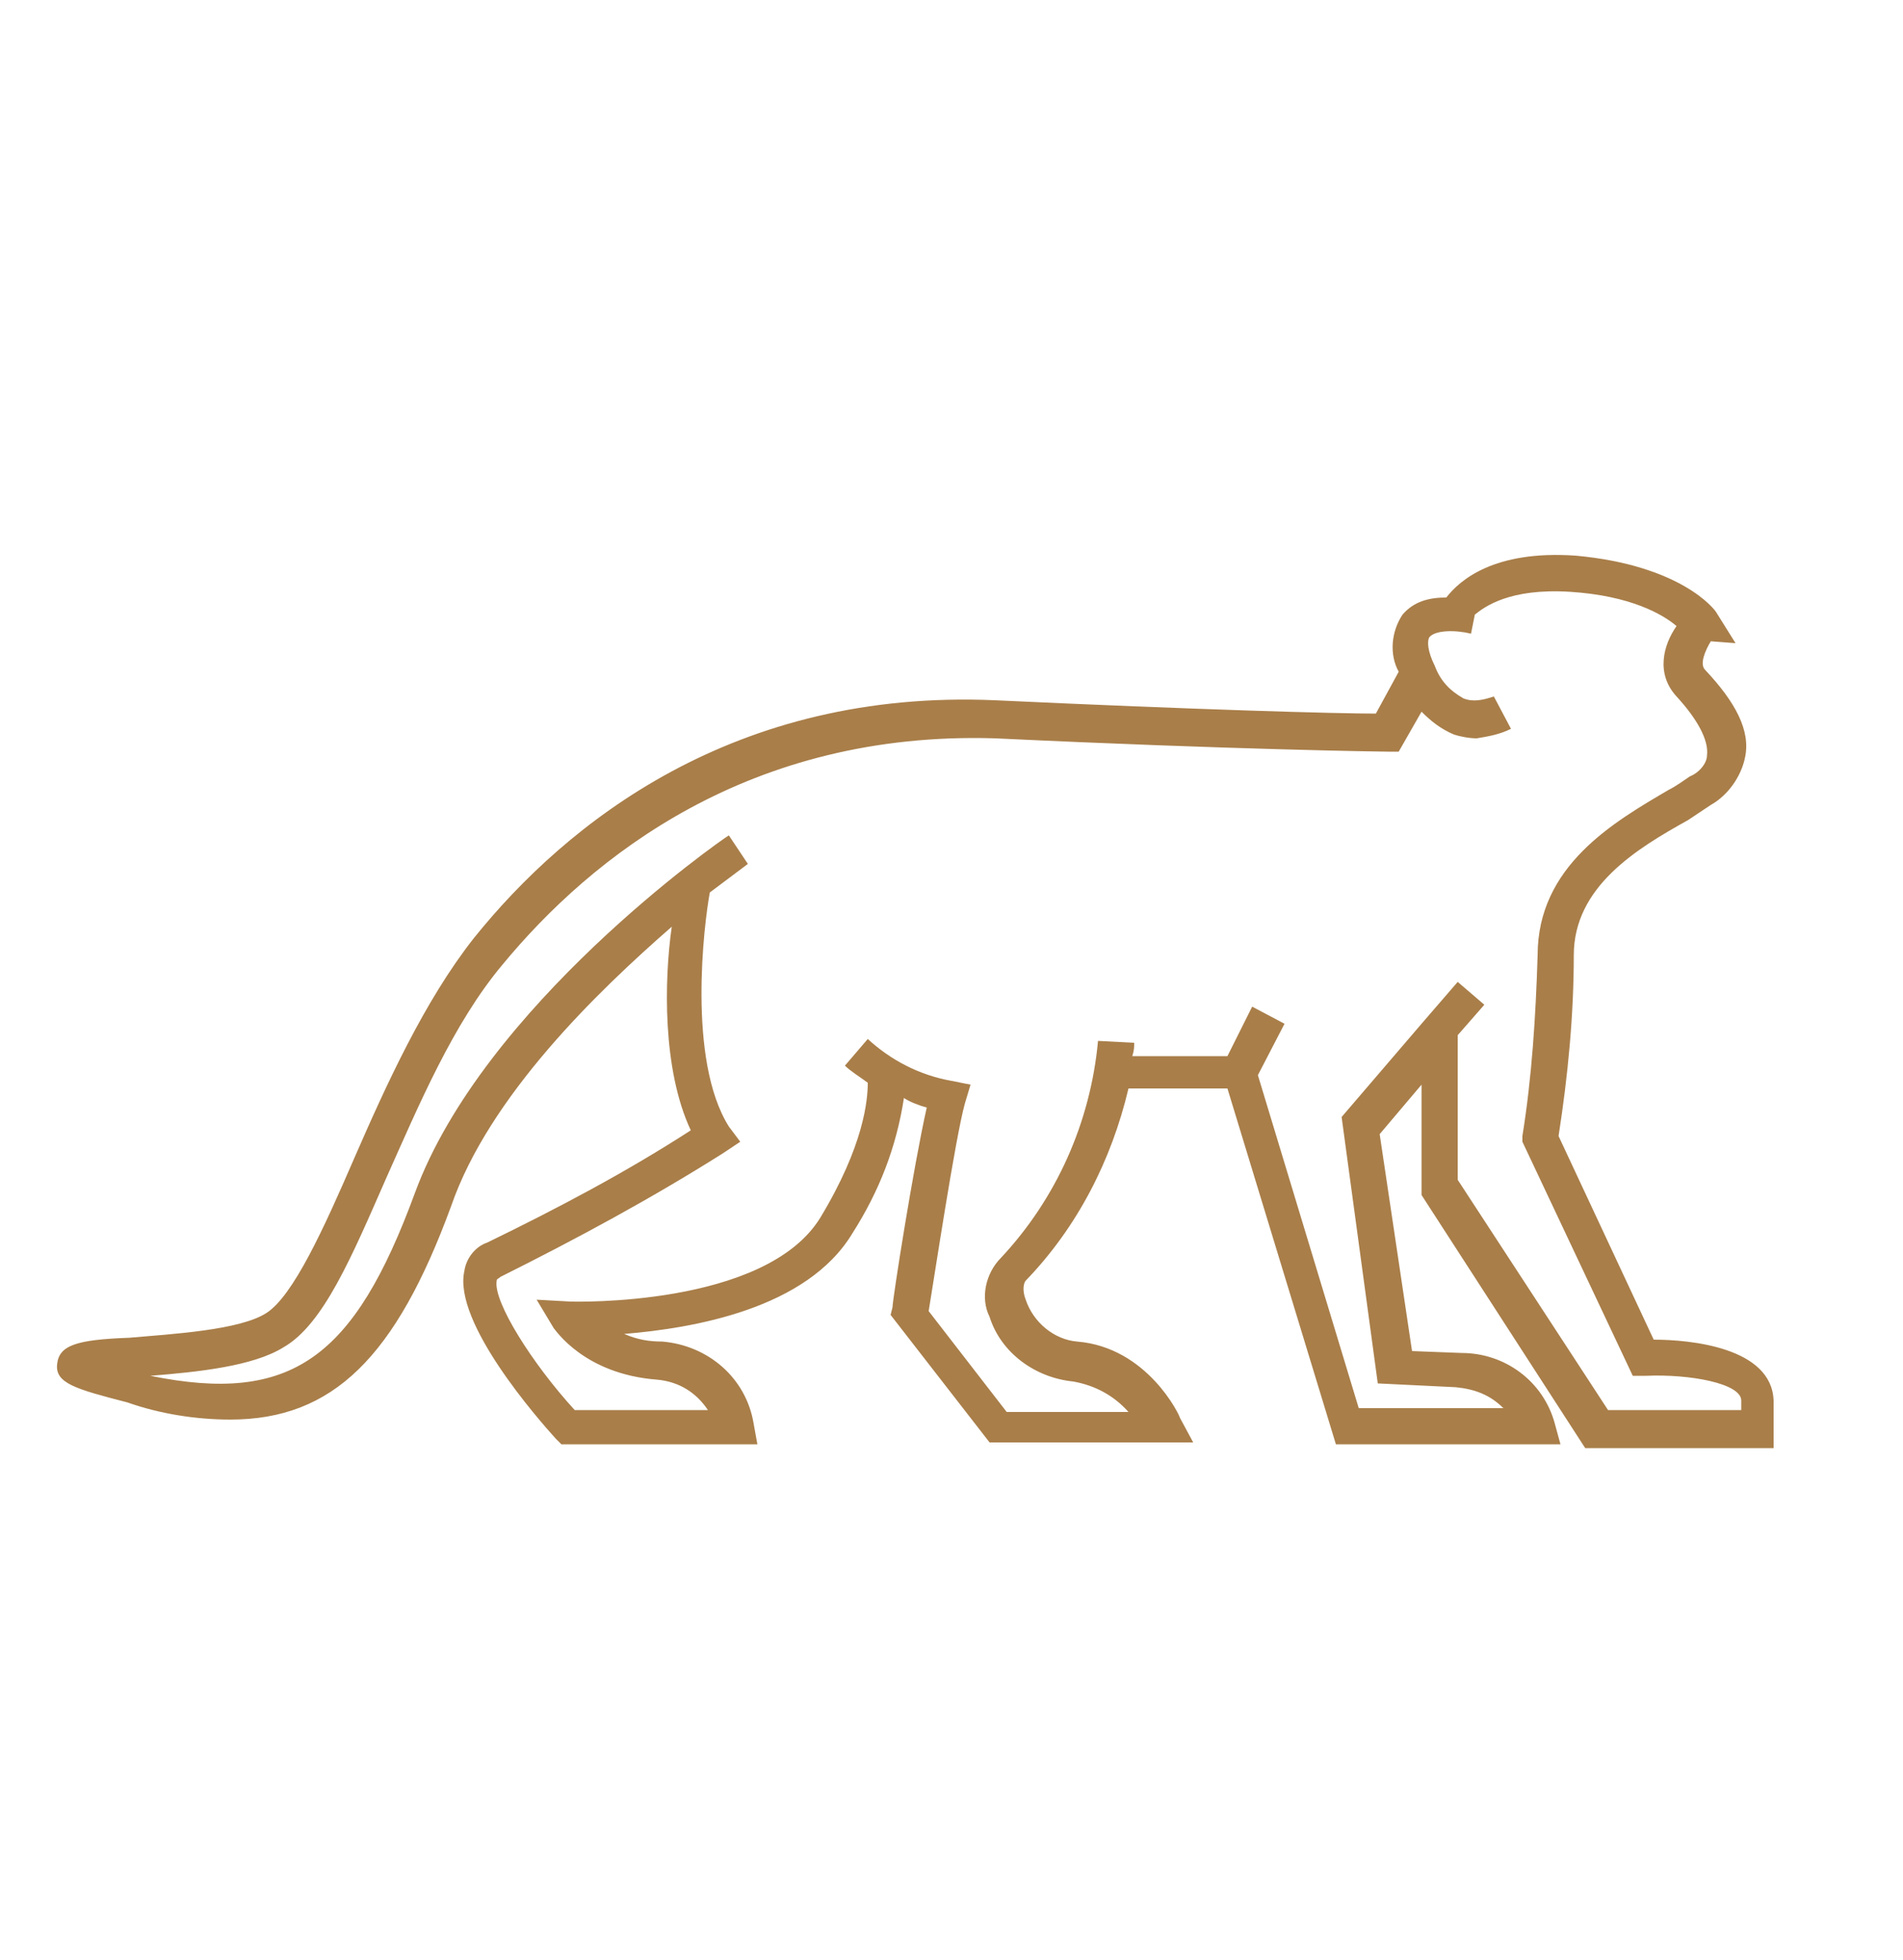 <?xml version="1.0" encoding="UTF-8"?> <!-- Generator: Adobe Illustrator 22.0.0, SVG Export Plug-In . SVG Version: 6.00 Build 0) --> <svg xmlns="http://www.w3.org/2000/svg" xmlns:xlink="http://www.w3.org/1999/xlink" id="Слой_1" x="0px" y="0px" viewBox="0 0 100 103" style="enable-background:new 0 0 100 103;" xml:space="preserve"> <style type="text/css"> .st0{fill:#A97E49;} </style> <path class="st0" d="M6.8,70.3c2.3-0.2,5.8-0.4,7.2-1.3c1.4-0.9,3-4.4,4.6-8.1c1.7-3.9,3.7-8.3,6.3-11.6 c4.9-6.1,13.7-13.1,27.4-12.5c10.7,0.5,18,0.7,20,0.7l1.2-2.2c-0.5-0.9-0.4-2.1,0.2-3c0.6-0.7,1.4-0.9,2.3-0.9 c0.7-0.9,2.5-2.5,6.8-2.2c5.5,0.5,7.3,2.8,7.4,3l1,1.6l-1.3-0.1c-0.3,0.5-0.6,1.2-0.3,1.5c1.6,1.7,2.4,3.2,2.1,4.6 c-0.2,1-0.9,2-1.8,2.5l-1.2,0.8c-2.7,1.5-6,3.5-6,7.1c0,3.1-0.3,6.3-0.8,9.5l5,10.7c1.9,0,6.2,0.4,6.3,3.2v2.5h-9.9l-8.6-13.3v-5.8 l-2.2,2.6L74.2,71l2.6,0.1c2.3,0,4.3,1.5,4.9,3.7l0.3,1.1H70.2l-5.7-18.7h-5.2c-0.9,3.8-2.7,7.3-5.4,10.1c-0.1,0.1-0.2,0.5,0,1 c0.4,1.2,1.5,2.1,2.7,2.2c3.7,0.3,5.4,3.9,5.4,4l0.7,1.3H52l-5.2-6.7l0.1-0.4c0-0.4,1.1-7.4,1.8-10.5c-0.4-0.1-0.9-0.3-1.2-0.5 c-0.4,2.6-1.3,4.9-2.7,7.1c-2.4,4-8.4,5-12,5.3c0.7,0.3,1.3,0.4,2,0.4c2.4,0.2,4.4,1.9,4.8,4.3l0.2,1.1H29.5l-0.3-0.3 c-0.9-1-5.4-6.1-4.8-8.8c0.1-0.7,0.6-1.3,1.2-1.5c3.7-1.8,7.3-3.7,10.7-5.9c-1.5-3.2-1.4-7.9-1-10.7c-3.9,3.4-9.6,8.9-11.6,14.7 c-2.9,7.9-6.2,11.2-11.6,11.2c-1.8,0-3.7-0.3-5.4-0.9C4,73,2.9,72.7,3,71.7S4,70.4,6.8,70.3z M21.8,62.7c3.6-9.8,16-18.5,16.5-18.8 l1,1.5c0,0-0.8,0.6-2,1.5c-0.3,1.6-1.2,8.8,1,12.3l0.6,0.8l-0.9,0.6c-3.8,2.4-7.7,4.5-11.7,6.5c-0.1,0.1-0.2,0.1-0.2,0.2 c-0.2,1.1,1.9,4.4,4.1,6.8h7c-0.6-0.9-1.5-1.5-2.7-1.6c-3.8-0.3-5.3-2.6-5.4-2.7l-0.9-1.5l1.8,0.1c0.1,0,10.2,0.3,13.1-4.4 c2.3-3.8,2.5-6.2,2.5-7.1c-0.4-0.3-0.9-0.6-1.2-0.9l1.2-1.4c1.2,1.1,2.7,1.9,4.4,2.2l1,0.2l-0.3,1c-0.5,1.8-1.6,9.1-1.9,10.9 l4.1,5.3h6.4c-0.8-0.9-1.8-1.4-2.9-1.6c-2-0.2-3.8-1.5-4.4-3.4c-0.5-1-0.2-2.3,0.6-3.1c2.9-3.1,4.7-7.1,5.1-11.4l1.9,0.1 c0,0.2,0,0.4-0.1,0.7h5l1.3-2.6l1.7,0.9l-1.4,2.7L71.4,74h7.6c-0.7-0.7-1.5-1-2.5-1.1l-4.1-0.2l-1.9-14l4.2-4.9l0,0l1.9-2.2l1.4,1.2 l-1.4,1.6V62l7.9,12.1h7v-0.5c0-0.9-2.7-1.4-5-1.3h-0.7L80,60v-0.3c0.5-3.1,0.7-6.3,0.8-9.5c0-4.7,4-7,6.9-8.7 c0.4-0.2,0.8-0.5,1.1-0.7c0.5-0.2,0.9-0.7,0.9-1.1c0.1-0.8-0.5-1.9-1.6-3.1c-1.1-1.2-0.7-2.7,0-3.7c-0.7-0.6-2.4-1.6-5.6-1.8 c-3.2-0.2-4.5,0.8-5,1.2l-0.2,1c-0.8-0.2-1.9-0.2-2.2,0.2c-0.1,0.2-0.1,0.7,0.3,1.5c0.3,0.8,0.8,1.3,1.5,1.7c0.5,0.2,1,0.1,1.6-0.1 l0.9,1.7c-0.6,0.3-1.2,0.4-1.8,0.5c-0.4,0-0.9-0.1-1.2-0.2c-0.7-0.3-1.2-0.7-1.7-1.2l-1.2,2.1h-0.6c-0.1,0-8-0.1-20.6-0.7 C39.4,38.4,31.1,45,26.4,50.7c-2.6,3.1-4.4,7.4-6.1,11.2c-1.8,4.1-3.3,7.7-5.4,8.9c-1.6,1-4.5,1.3-7,1.5 C15.3,73.8,18.6,71.4,21.8,62.7L21.8,62.7z"></path> </svg> 